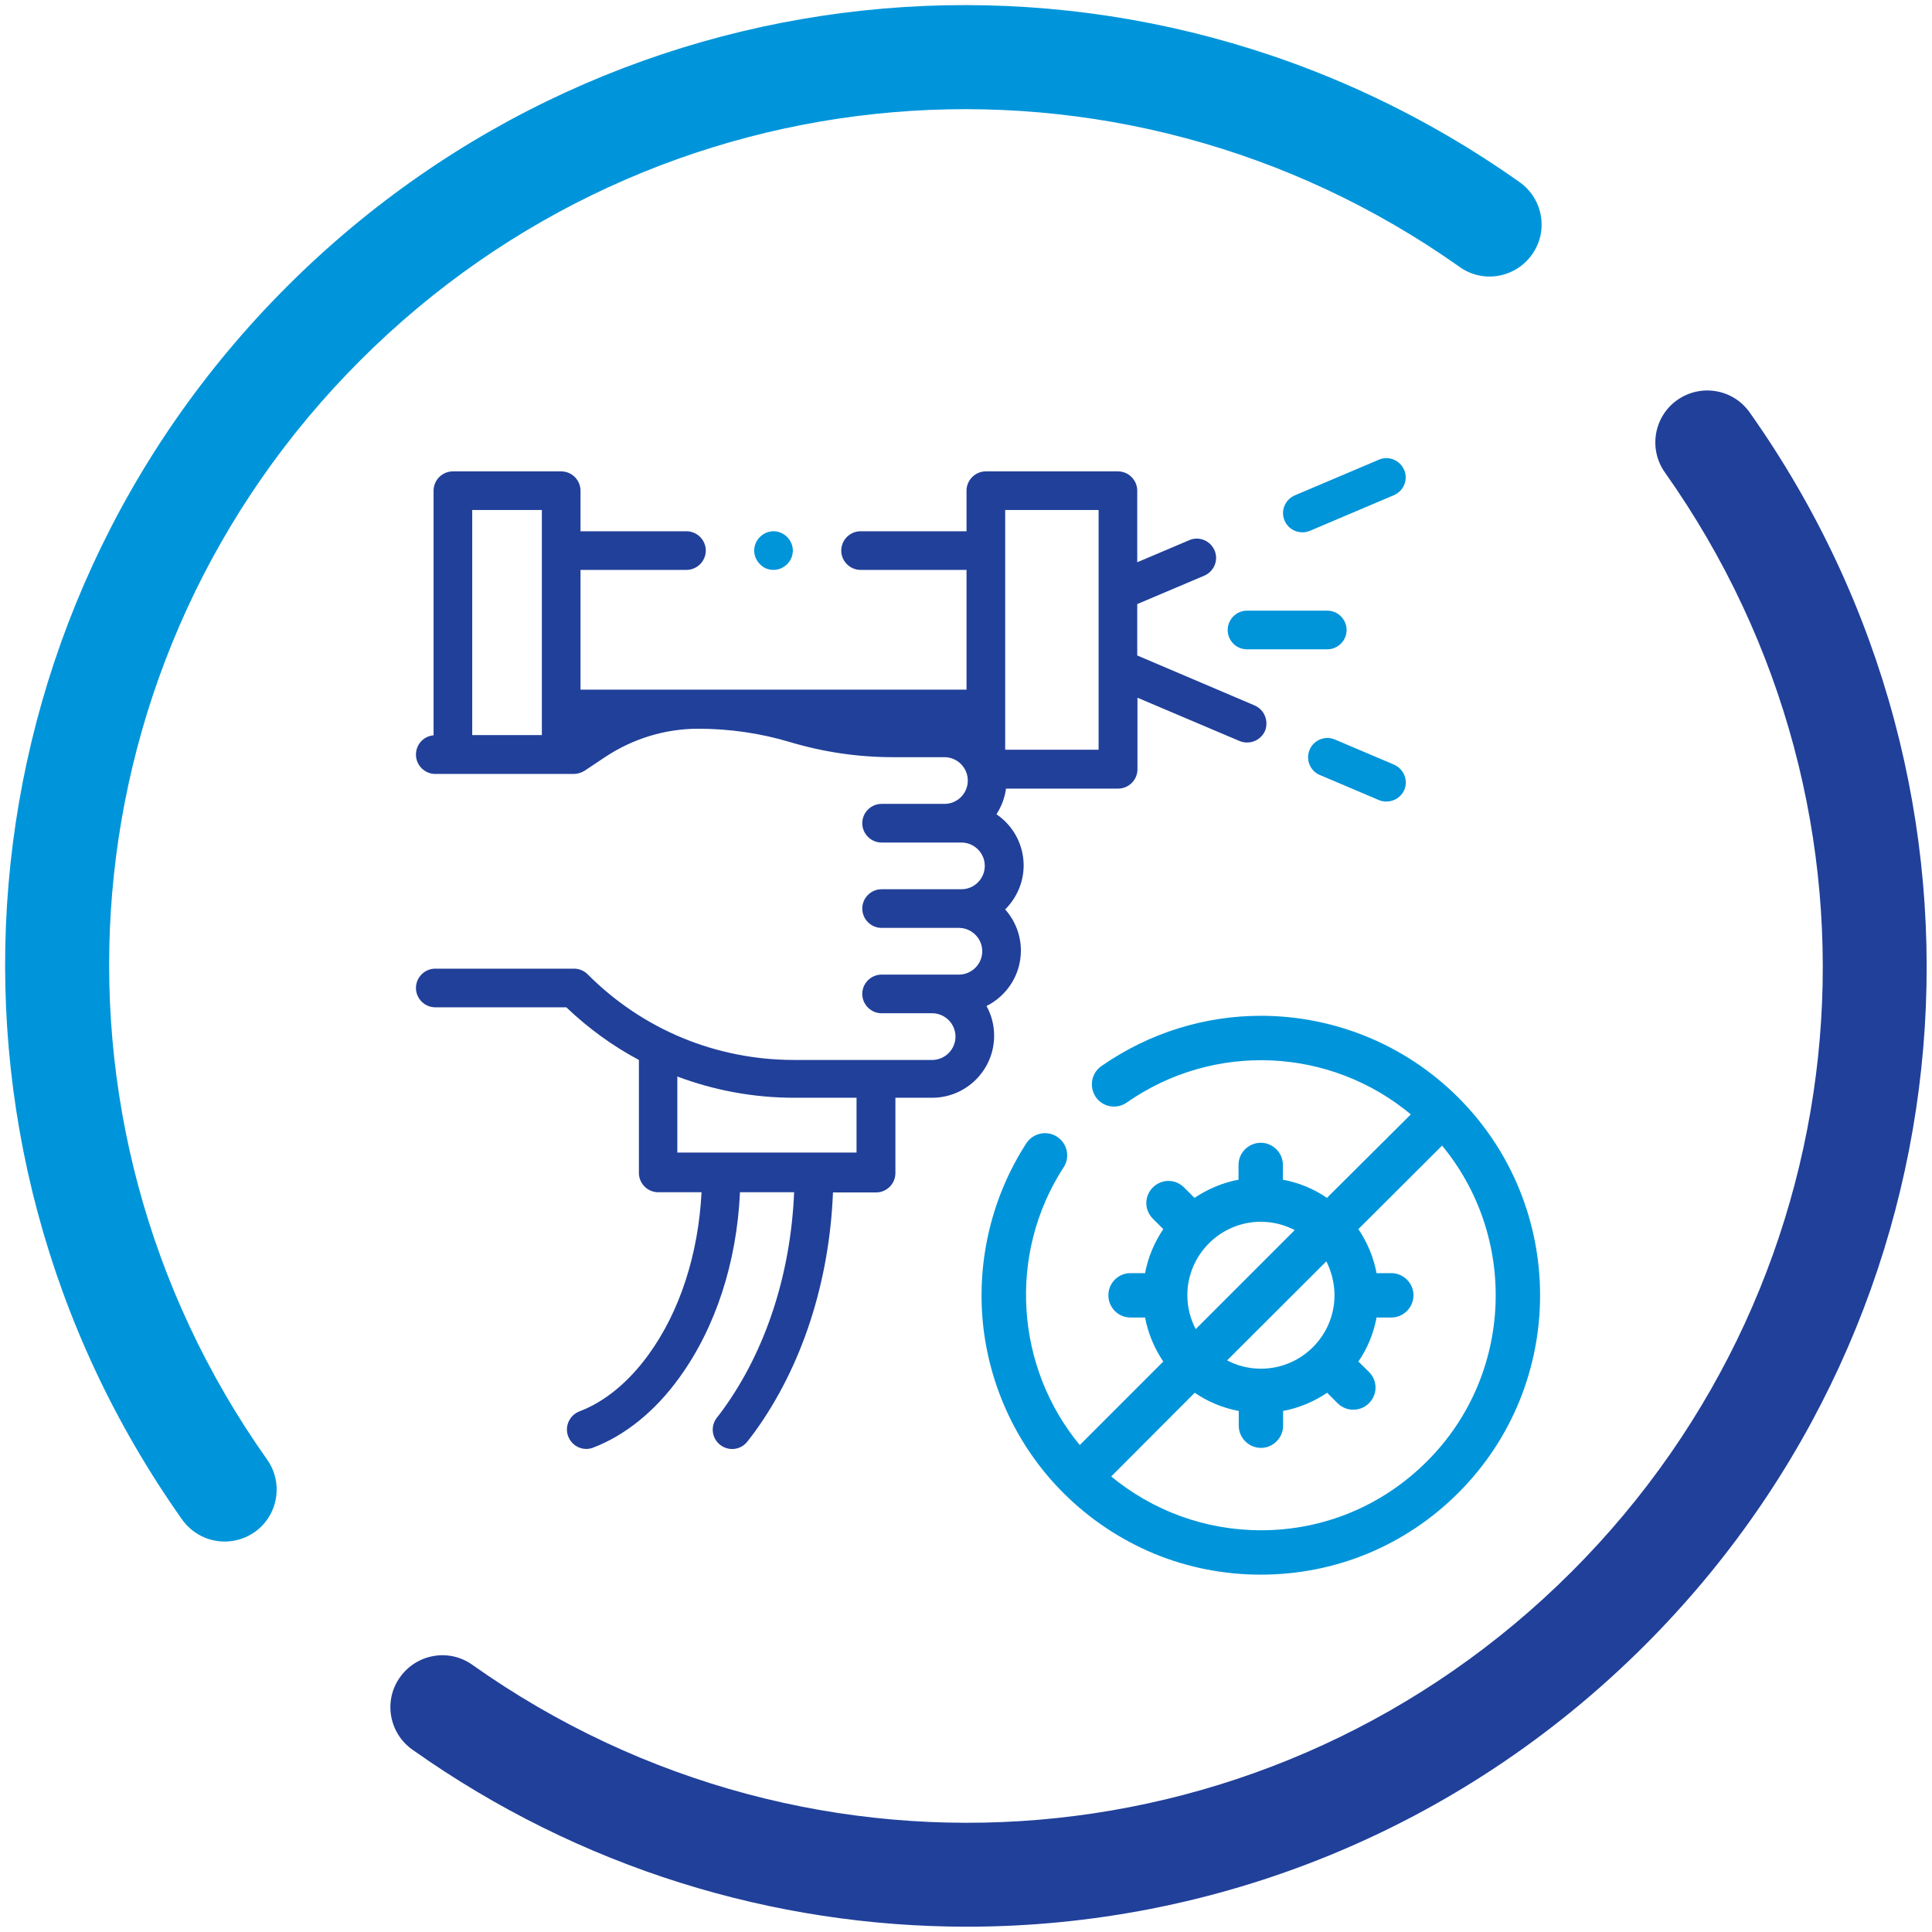 <?xml version="1.0" encoding="utf-8"?>
<!-- Generator: Adobe Illustrator 23.1.0, SVG Export Plug-In . SVG Version: 6.00 Build 0)  -->
<svg version="1.1" id="Layer_1" xmlns="http://www.w3.org/2000/svg" xmlns:xlink="http://www.w3.org/1999/xlink" x="0px" y="0px"
	 viewBox="0 0 909.9 909.9" style="enable-background:new 0 0 909.9 909.9;" xml:space="preserve">
<style type="text/css">
	.st0{fill:#0094D9;}
	.st1{fill:#21409A;}
	.st2{fill:#0095DA;}
	.st3{fill:#0095DA;stroke:#0095DA;stroke-miterlimit:10;}
</style>
<g>
	<g id="XMLID_962_">
		<g id="XMLID_173_">
			<path id="XMLID_174_" class="st0" d="M613.3,250.7c1.2,0,2.4-0.2,3.6-0.7l39.6-16.8c4.6-2,6.8-7.3,4.8-11.9
				c-2-4.6-7.3-6.8-11.9-4.8l-39.6,16.8c-4.6,2-6.8,7.3-4.8,11.9C606.4,248.6,609.8,250.7,613.3,250.7L613.3,250.7z"/>
			<path id="XMLID_606_" class="st0" d="M656.5,360.1l-27.8-11.8c-4.6-2-10,0.2-11.9,4.8c-2,4.6,0.2,10,4.8,11.9l27.8,11.8
				c1.2,0.5,2.4,0.7,3.6,0.7c3.5,0,6.9-2.1,8.4-5.5C663.3,367.4,661.1,362.1,656.5,360.1z"/>
			<path id="XMLID_612_" class="st1" d="M590.8,332.2l-55.2-23.5v-24.2l31.6-13.4c4.6-2,6.8-7.3,4.8-11.9c-2-4.6-7.3-6.8-11.9-4.8
				l-24.5,10.4v-33.7c0-5-4.1-9.1-9.1-9.1h-62.2c-5,0-9.1,4.1-9.1,9.1v19.1h-49.9c-5,0-9.1,4.1-9.1,9.1c0,5,4.1,9.1,9.1,9.1h49.9
				v56.4H273.4v-56.4h49.9c5,0,9.1-4.1,9.1-9.1c0-5-4.1-9.1-9.1-9.1h-49.9v-19.1c0-5-4.1-9.1-9.1-9.1h-51c-5,0-9.1,4.1-9.1,9.1
				v115.2c-4.7,0.4-8.3,4.3-8.3,9.1c0,5,4.1,9.1,9.1,9.1h65.2v0c1.7,0,3.5-0.5,5.1-1.5l9.6-6.4c13.1-8.7,28.3-13.4,44-13.4
				c14.6,0,29.2,2.1,43.2,6.3c15.7,4.7,32,7.1,48.4,7.1h24.3c6,0,11,4.9,11,11s-4.9,11-11,11h-29.6c-5,0-9.1,4.1-9.1,9.1
				s4.1,9.1,9.1,9.1h37.6c6,0,11,4.9,11,11c0,6-4.9,11-11,11l-37.6,0c-5,0-9.1,4.1-9.1,9.1c0,5,4.1,9.1,9.1,9.1h36.4
				c6,0,11,4.9,11,11c0,6-4.9,11-11,11h-36.4c-5,0-9.1,4.1-9.1,9.1s4.1,9.1,9.1,9.1H439c6,0,11,4.9,11,11c0,6-4.9,11-11,11h-65
				c-36.7,0-71.3-14.3-97.2-40.3c-1.7-1.7-4-2.7-6.4-2.7H205c-5,0-9.1,4.1-9.1,9.1c0,5,4.1,9.1,9.1,9.1h61.7
				c10.4,9.9,21.8,18.2,34.2,24.8v53.2c0,5,4.1,9.1,9.1,9.1h20.4c-1.5,29.2-10.2,56.1-24.9,76.4c-9.4,13-20.7,22.3-32.6,26.8
				c-4.7,1.8-7.1,7.1-5.3,11.8c1.4,3.6,4.8,5.9,8.5,5.9c1.1,0,2.2-0.2,3.2-0.6c15.2-5.8,29.4-17.3,40.8-33.2
				c16.9-23.4,26.9-54,28.4-87.1h25.5c-1.6,38.4-13.3,74.4-33.3,102.1c-0.9,1.3-1.9,2.6-3.1,4.1c-3.1,4-2.4,9.7,1.6,12.8
				c4,3.1,9.7,2.4,12.8-1.6c1.3-1.7,2.5-3.2,3.5-4.6c22.2-30.7,35.1-70.4,36.8-112.7h20.3c5,0,9.1-4.1,9.1-9.1V517H439
				c16.1,0,29.2-13.1,29.2-29.2c0-5.1-1.3-9.9-3.6-14c9.6-4.8,16.2-14.7,16.2-26.1c0-7.4-2.8-14.2-7.4-19.4
				c5.3-5.3,8.7-12.6,8.7-20.7c0-10-5.1-18.9-12.8-24.1c2.3-3.6,3.9-7.7,4.5-12.1h52.8c5,0,9.1-4.1,9.1-9.1v-33.7l48.1,20.4
				c1.2,0.5,2.4,0.7,3.6,0.7c3.5,0,6.9-2.1,8.4-5.5C597.6,339.5,595.5,334.2,590.8,332.2L590.8,332.2z M403.5,542.8H319V507
				c17.3,6.5,35.9,10,55,10h29.4V542.8z M255.2,240.2v106h-32.8v-106H255.2z M473.4,353.1V240.2h44v112.9H473.4z"/>
			<path id="XMLID_615_" class="st0" d="M587.3,305.8h37.8c5,0,9.1-4.1,9.1-9.1c0-5-4.1-9.1-9.1-9.1h-37.8c-5,0-9.1,4.1-9.1,9.1
				C578.2,301.7,582.2,305.8,587.3,305.8z"/>
			<path id="XMLID_616_" class="st0" d="M364.3,268.4c2.4,0,4.7-1,6.4-2.7c1.7-1.7,2.7-4,2.7-6.4c0-2.4-1-4.7-2.7-6.4
				c-1.7-1.7-4-2.7-6.4-2.7c-2.4,0-4.7,1-6.4,2.7c-1.7,1.7-2.7,4-2.7,6.4c0,2.4,1,4.7,2.7,6.4C359.6,267.5,361.9,268.4,364.3,268.4z
				"/>
		</g>
	</g>
	<g>
		<path id="XMLID_468_" class="st2" d="M105.8,726c-7.7,0-15.2-3.6-20-10.3C-41.8,535.4-21.1,291.2,135.1,135
			C291.2-21.1,535.4-41.8,715.7,85.8c11,7.8,13.7,23.1,5.8,34.1c-7.8,11-23.1,13.7-34.1,5.8C526.7,12,308.9,30.5,169.7,169.7
			C30.4,308.9,12,526.7,125.8,687.4c7.8,11,5.2,26.3-5.8,34.1C115.6,724.6,110.7,726,105.8,726z"/>
		<path id="XMLID_467_" class="st1" d="M455.4,907.4c-90.8,0-182.2-27.4-261.2-83.4c-11-7.8-13.7-23.1-5.8-34.1
			c7.8-11,23.1-13.7,34.1-5.8c160.7,113.8,378.5,95.3,517.7-43.9s157.7-357,43.9-517.7c-7.8-11-5.2-26.3,5.8-34.1
			c11.1-7.8,26.3-5.2,34.1,5.8c127.6,180.3,106.9,424.5-49.3,580.6C687.1,862.4,571.6,907.4,455.4,907.4z"/>
	</g>
	<path id="XMLID_469_" class="st3" d="M686.5,517.3c-25.4-25.4-59-38.4-92.7-38.4c-26,0-52.1,7.8-74.8,23.6
		c-4.5,3.1-5.6,9.3-2.5,13.9c3.1,4.5,9.3,5.6,13.8,2.5c41.5-29,96.7-26.2,134.9,5.9L625,564.8c-6.3-4.4-13.5-7.4-21.3-8.8v-7.4
		c0-5.4-4.5-9.9-9.9-9.9c-5.5,0-10,4.5-10,9.9v7.4c-7.8,1.4-14.9,4.5-21.3,8.8l-5.2-5.2c-3.9-3.9-10.1-3.9-14,0
		c-3.9,3.9-3.9,10.1,0,14l5.2,5.2c-4.3,6.3-7.4,13.5-8.8,21.3h-7.3c-5.5,0-9.9,4.5-9.9,9.9c0,5.5,4.4,10,9.9,10h7.3
		c1.4,7.8,4.5,15,8.8,21.3l-40,40c-30.9-37-34.6-90.8-8-131.8c3-4.5,1.7-10.7-2.9-13.7c-4.6-3-10.8-1.7-13.8,2.9
		c-16.1,24.8-23.3,54.8-20.4,84.3c3,30,16.3,58.3,37.7,79.7c12.4,12.4,26.8,21.9,42.5,28.5c15.7,6.5,32.7,9.9,50.2,9.9
		c35,0,67.9-13.6,92.7-38.4C737.6,651.6,737.6,568.5,686.5,517.3z M629,610c0,19.4-15.8,35.1-35.1,35.1c-6.1,0-11.8-1.5-16.8-4.3
		l47.7-47.6C627.4,598.2,629,604,629,610z M593.8,574.9c6.1,0,11.8,1.6,16.8,4.3L563,626.8c-2.7-5-4.3-10.7-4.3-16.8
		C558.7,590.7,574.5,574.9,593.8,574.9z M672.4,688.6c-21,21-48.8,32.6-78.5,32.6c-26.4,0-51.3-9.2-71.3-25.8l40-40.1
		c6.4,4.4,13.5,7.4,21.3,8.8v7.3c0,5.5,4.5,10,10,10c5.4,0,9.9-4.5,9.9-10v-7.3c7.8-1.4,15-4.5,21.3-8.8l5.2,5.2
		c3.9,3.9,10.2,3.9,14.1,0c3.9-3.9,3.9-10.1,0-14l-5.3-5.2c4.4-6.3,7.4-13.5,8.8-21.3h7.4c5.4,0,9.9-4.5,9.9-10
		c0-5.4-4.5-9.9-9.9-9.9h-7.4c-1.4-7.8-4.5-15-8.8-21.3l40.1-40C715.6,582.4,713.4,647.7,672.4,688.6z"/>
</g>
</svg>
